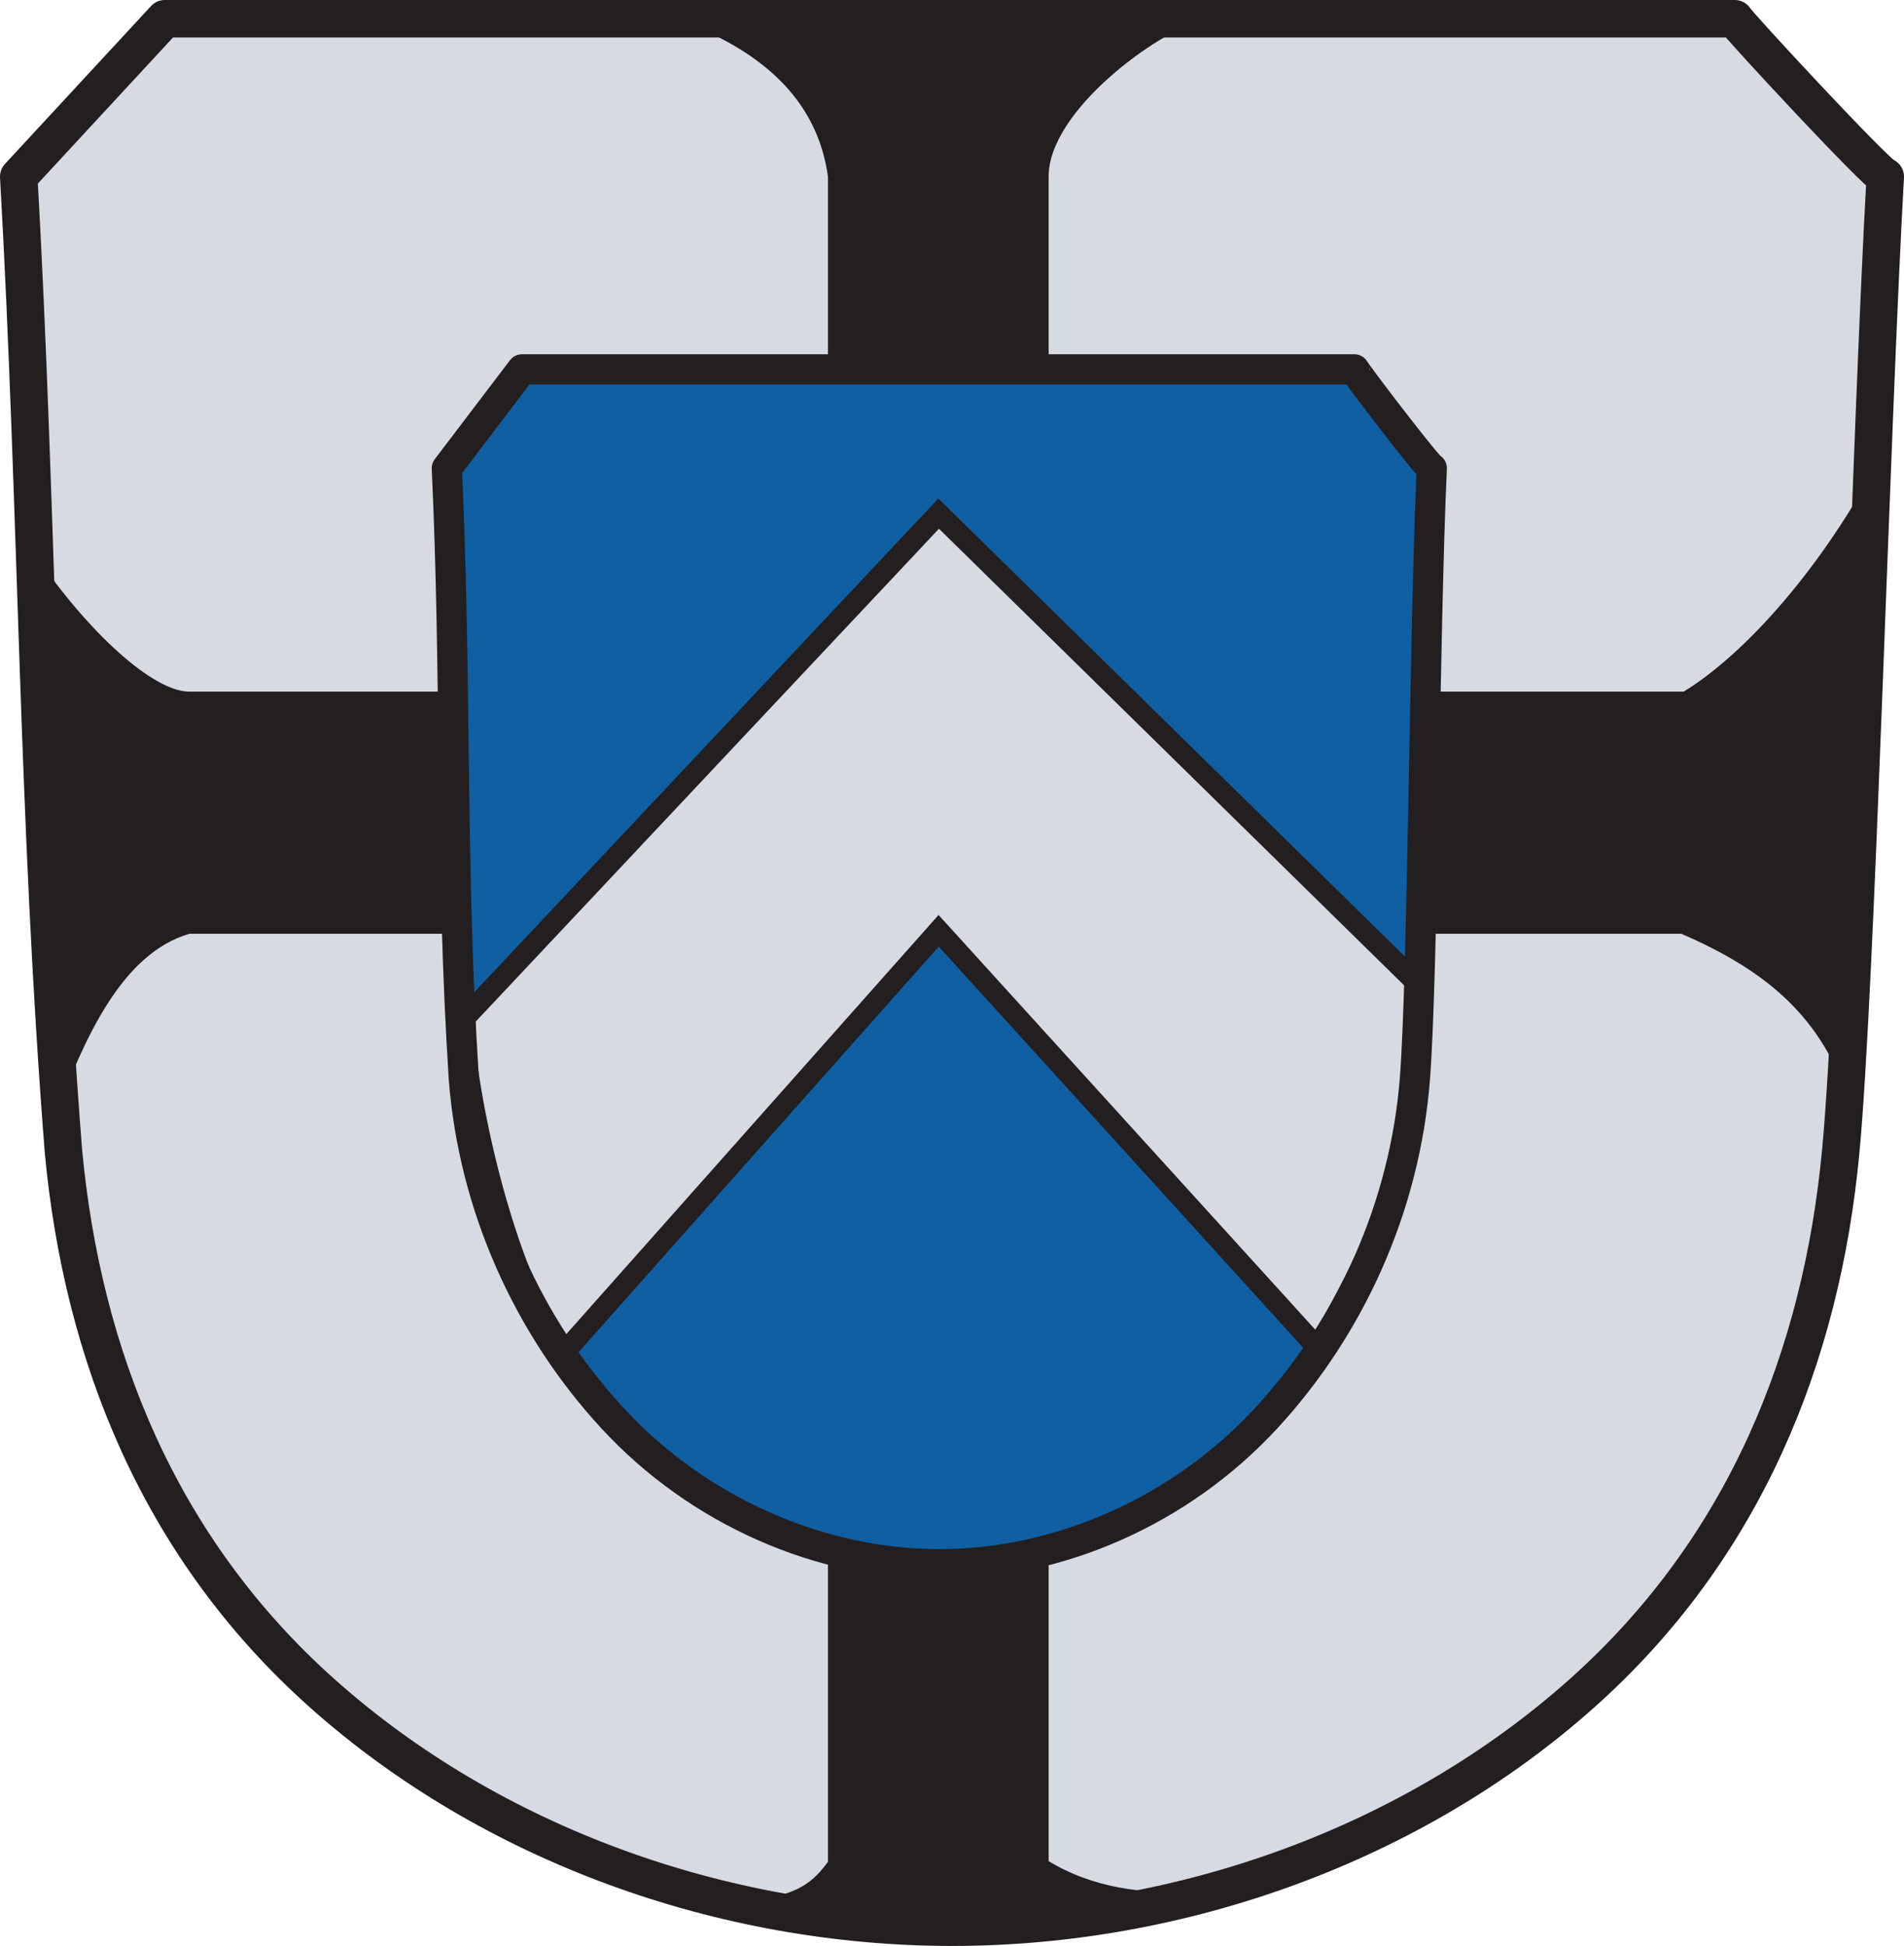 <?xml version="1.0" encoding="UTF-8" standalone="no"?>
<!-- Created with Inkscape (http://www.inkscape.org/) -->
<svg
   xmlns:svg="http://www.w3.org/2000/svg"
   xmlns="http://www.w3.org/2000/svg"
   version="1.0"
   width="630.85"
   height="644.711"
   id="svg2">
  <defs
     id="defs5">
    <linearGradient
       x1="51.5"
       y1="714.862"
       x2="51.5"
       y2="-245.192"
       id="linearGradient3658"
       gradientUnits="userSpaceOnUse"
       gradientTransform="matrix(1.036,0,0,1.187,2.944,46.03)">
      <stop
         id="stop3654"
         style="stop-color:#3398ff;stop-opacity:1"
         offset="0" />
      <stop
         id="stop3656"
         style="stop-color:#ffffff;stop-opacity:1"
         offset="1" />
    </linearGradient>
    <clipPath
       id="clipPath3292">
      <path
         d="M 0,841.89 L 595.276,841.89 L 595.276,0 L 0,0 L 0,841.89 z"
         id="path3294" />
    </clipPath>
    <clipPath
       id="clipPath3296">
      <path
         d="M 0.03,841.95 L 595.29,841.95 L 595.29,0.03 L 0.03,0.03 L 0.03,841.95 z"
         id="path3298" />
    </clipPath>
    <clipPath
       id="clipPath3316">
      <path
         d="M 0,841.89 L 595.276,841.89 L 595.276,0 L 0,0 L 0,841.89 z"
         id="path3318" />
    </clipPath>
    <clipPath
       id="clipPath3320">
      <path
         d="M 0.03,841.95 L 595.29,841.95 L 595.29,0.03 L 0.03,0.03 L 0.03,841.95 z"
         id="path3322" />
    </clipPath>
    <clipPath
       id="clipPath3916">
      <path
         d="M -0.138,841.445 L 595.138,841.445 L 595.138,-0.445 L -0.138,-0.445 L -0.138,841.445 z"
         id="path3918" />
    </clipPath>
    <clipPath
       id="clipPath3922">
      <path
         d="M 0.03,841.95 L 595.29,841.95 L 595.29,0.03 L 0.03,0.03 L 0.03,841.95 z"
         id="path3924" />
    </clipPath>
    <clipPath
       id="clipPath3335">
      <path
         d="M 0.03,841.95 L 595.29,841.95 L 595.29,0.03 L 0.03,0.03 L 0.03,841.95 z"
         id="path3337" />
    </clipPath>
    <clipPath
       id="clipPath3329">
      <path
         d="M -0.138,841.445 L 595.138,841.445 L 595.138,-0.445 L -0.138,-0.445 L -0.138,841.445 z"
         id="path3331" />
    </clipPath>
    <clipPath
       id="clipPath2450">
      <path
         d="M -0.138,841.445 L 595.138,841.445 L 595.138,-0.445 L -0.138,-0.445 L -0.138,841.445 z"
         id="path2452" />
    </clipPath>
    <clipPath
       id="clipPath2456">
      <path
         d="M 0.03,841.95 L 595.29,841.95 L 595.29,0.03 L 0.03,0.03 L 0.03,841.95 z"
         id="path2458" />
    </clipPath>
    <clipPath
       id="clipPath3523">
      <path
         d="M -0.138,841.445 L 595.138,841.445 L 595.138,-0.445 L -0.138,-0.445 L -0.138,841.445 z"
         id="path3525" />
    </clipPath>
    <clipPath
       id="clipPath3529">
      <path
         d="M 0.03,841.95 L 595.29,841.95 L 595.29,0.03 L 0.03,0.03 L 0.03,841.95 z"
         id="path3531" />
    </clipPath>
    <clipPath
       id="clipPath17">
      <path
         d="M 0,841.89 L 595.276,841.89 L 595.276,0 L 0,0 L 0,841.89 z"
         id="path19" />
    </clipPath>
    <clipPath
       id="clipPath23">
      <path
         d="M 0.03,841.95 L 595.29,841.95 L 595.29,0.03 L 0.03,0.03 L 0.03,841.95 z"
         id="path25" />
    </clipPath>
    <clipPath
       id="clipPath3383">
      <path
         d="M 0.03,841.95 L 595.29,841.95 L 595.29,0.03 L 0.03,0.03 L 0.03,841.95 z"
         id="path3385" />
    </clipPath>
    <clipPath
       id="clipPath3379">
      <path
         d="M 0,841.89 L 595.276,841.89 L 595.276,0 L 0,0 L 0,841.89 z"
         id="path3381" />
    </clipPath>
    <clipPath
       id="clipPath2476">
      <path
         d="M 0.03,841.95 L 595.29,841.95 L 595.29,0.03 L 0.03,0.03 L 0.03,841.95 z"
         id="path2478" />
    </clipPath>
    <clipPath
       id="clipPath2472">
      <path
         d="M 0,841.89 L 595.276,841.89 L 595.276,0 L 0,0 L 0,841.89 z"
         id="path2474" />
    </clipPath>
  </defs>
  <path
     d=""
     id="path4230"
     style="fill:none;stroke:#231f20;stroke-width:1.171;stroke-linecap:butt;stroke-linejoin:miter;stroke-miterlimit:3.864;stroke-dasharray:none;stroke-opacity:1" />
  <path
     d="M 624.643,58.527 C 619.875,143.612 615.068,326.37 609.895,381.432 C 603.551,448.977 578.242,512.764 524.105,561.041 C 468.089,610.999 391.413,638.505 315.452,638.505 C 239.496,638.505 162.807,610.999 106.8,561.041 C 52.663,512.764 27.358,448.977 21.018,381.432 C 12.266,269.609 12.515,170.511 6.207,58.527 L 54.608,6.207 L 574.784,6.207 C 574.784,7.081 622.472,58.527 624.643,58.527 z"
     id="path3779"
     style="fill:#d7dae2;fill-opacity:1;stroke:#231f20;stroke-width:12.413;stroke-linecap:butt;stroke-linejoin:round;stroke-miterlimit:4;stroke-dasharray:none;stroke-opacity:1" />
  <path
     d="M 233.438,9.011 C 257.22,19.627 272.215,35.515 275.336,58.527 L 275.336,617.176 C 270.305,623.884 264.798,630.434 241.564,631.075 C 292.783,638.861 350.902,642.074 396.221,627.76 C 378.756,628.582 361.845,626.637 346.437,617.176 L 346.437,58.527 C 346.437,35.618 383.892,9.365 397.076,6.191 L 233.438,9.011 z"
     id="path3377"
     style="fill:#231f20;fill-opacity:1;fill-rule:evenodd;stroke:#231f20;stroke-width:2;stroke-linecap:butt;stroke-linejoin:miter;stroke-miterlimit:4;stroke-dasharray:none;stroke-opacity:1" />
  <path
     d="M 8.994,181.648 C 28.655,211.063 50.608,230.142 62.645,230.142 L 558.149,230.142 C 578.784,217.601 604.705,188.622 623.977,151.837 L 614.14,366.089 C 604.857,336.384 585.9,320.713 557.289,308.376 L 62.645,308.376 C 39.006,315.066 26.681,345.272 17.972,367.651 L 8.994,181.648 z"
     id="path3383"
     style="fill:#231f20;fill-opacity:1;fill-rule:evenodd;stroke:#231f20;stroke-width:2;stroke-linecap:round;stroke-linejoin:round;stroke-miterlimit:4;stroke-dasharray:none;stroke-opacity:1" />
  <path
     d="M 474.823,155.319 C 472.37,208.589 471.896,323.01 469.234,357.483 C 465.97,399.771 447.917,439.707 420.06,469.933 C 391.237,501.21 350.752,518.431 311.665,518.431 C 272.581,518.431 232.09,501.21 203.27,469.933 C 175.414,439.707 157.363,399.771 154.101,357.483 C 149.597,287.473 151.726,225.43 148.479,155.319 L 173.385,122.562 L 449.167,122.562 C 449.167,123.11 473.706,155.319 474.823,155.319 z"
     id="path3386"
     style="fill:#105fa2;fill-opacity:1;stroke:none;stroke-width:12.413;stroke-linecap:butt;stroke-linejoin:round;stroke-miterlimit:4;stroke-dasharray:none;stroke-opacity:1" />
  <path
     d="M 153.021,338.247 L 311.003,170.173 L 469.724,325.967 C 473.078,376.642 458.666,408.254 436.69,446.736 L 311.003,308.376 L 186.23,448.866 C 170.989,428.099 156.476,378.872 153.021,338.247 z"
     id="path3392"
     style="fill:#d7dae2;fill-opacity:1;fill-rule:evenodd;stroke:#231f20;stroke-width:7;stroke-linecap:butt;stroke-linejoin:miter;stroke-miterlimit:4;stroke-dasharray:none;stroke-opacity:1" />
  <path
     d="M 474.394,155.129 C 471.94,208.399 471.467,322.82 468.805,357.293 C 465.54,399.581 447.488,439.517 419.631,469.743 C 390.807,501.02 350.323,518.241 311.236,518.241 C 272.151,518.241 231.66,501.02 202.841,469.743 C 174.984,439.517 156.934,399.581 153.671,357.293 C 149.168,287.283 151.296,225.24 148.05,155.129 L 172.955,122.372 L 448.738,122.372 C 448.738,122.92 473.277,155.129 474.394,155.129 z"
     id="path3388"
     style="fill:none;fill-opacity:1;stroke:#231f20;stroke-width:10;stroke-linecap:butt;stroke-linejoin:round;stroke-miterlimit:4;stroke-dasharray:none;stroke-opacity:1" />
</svg>

